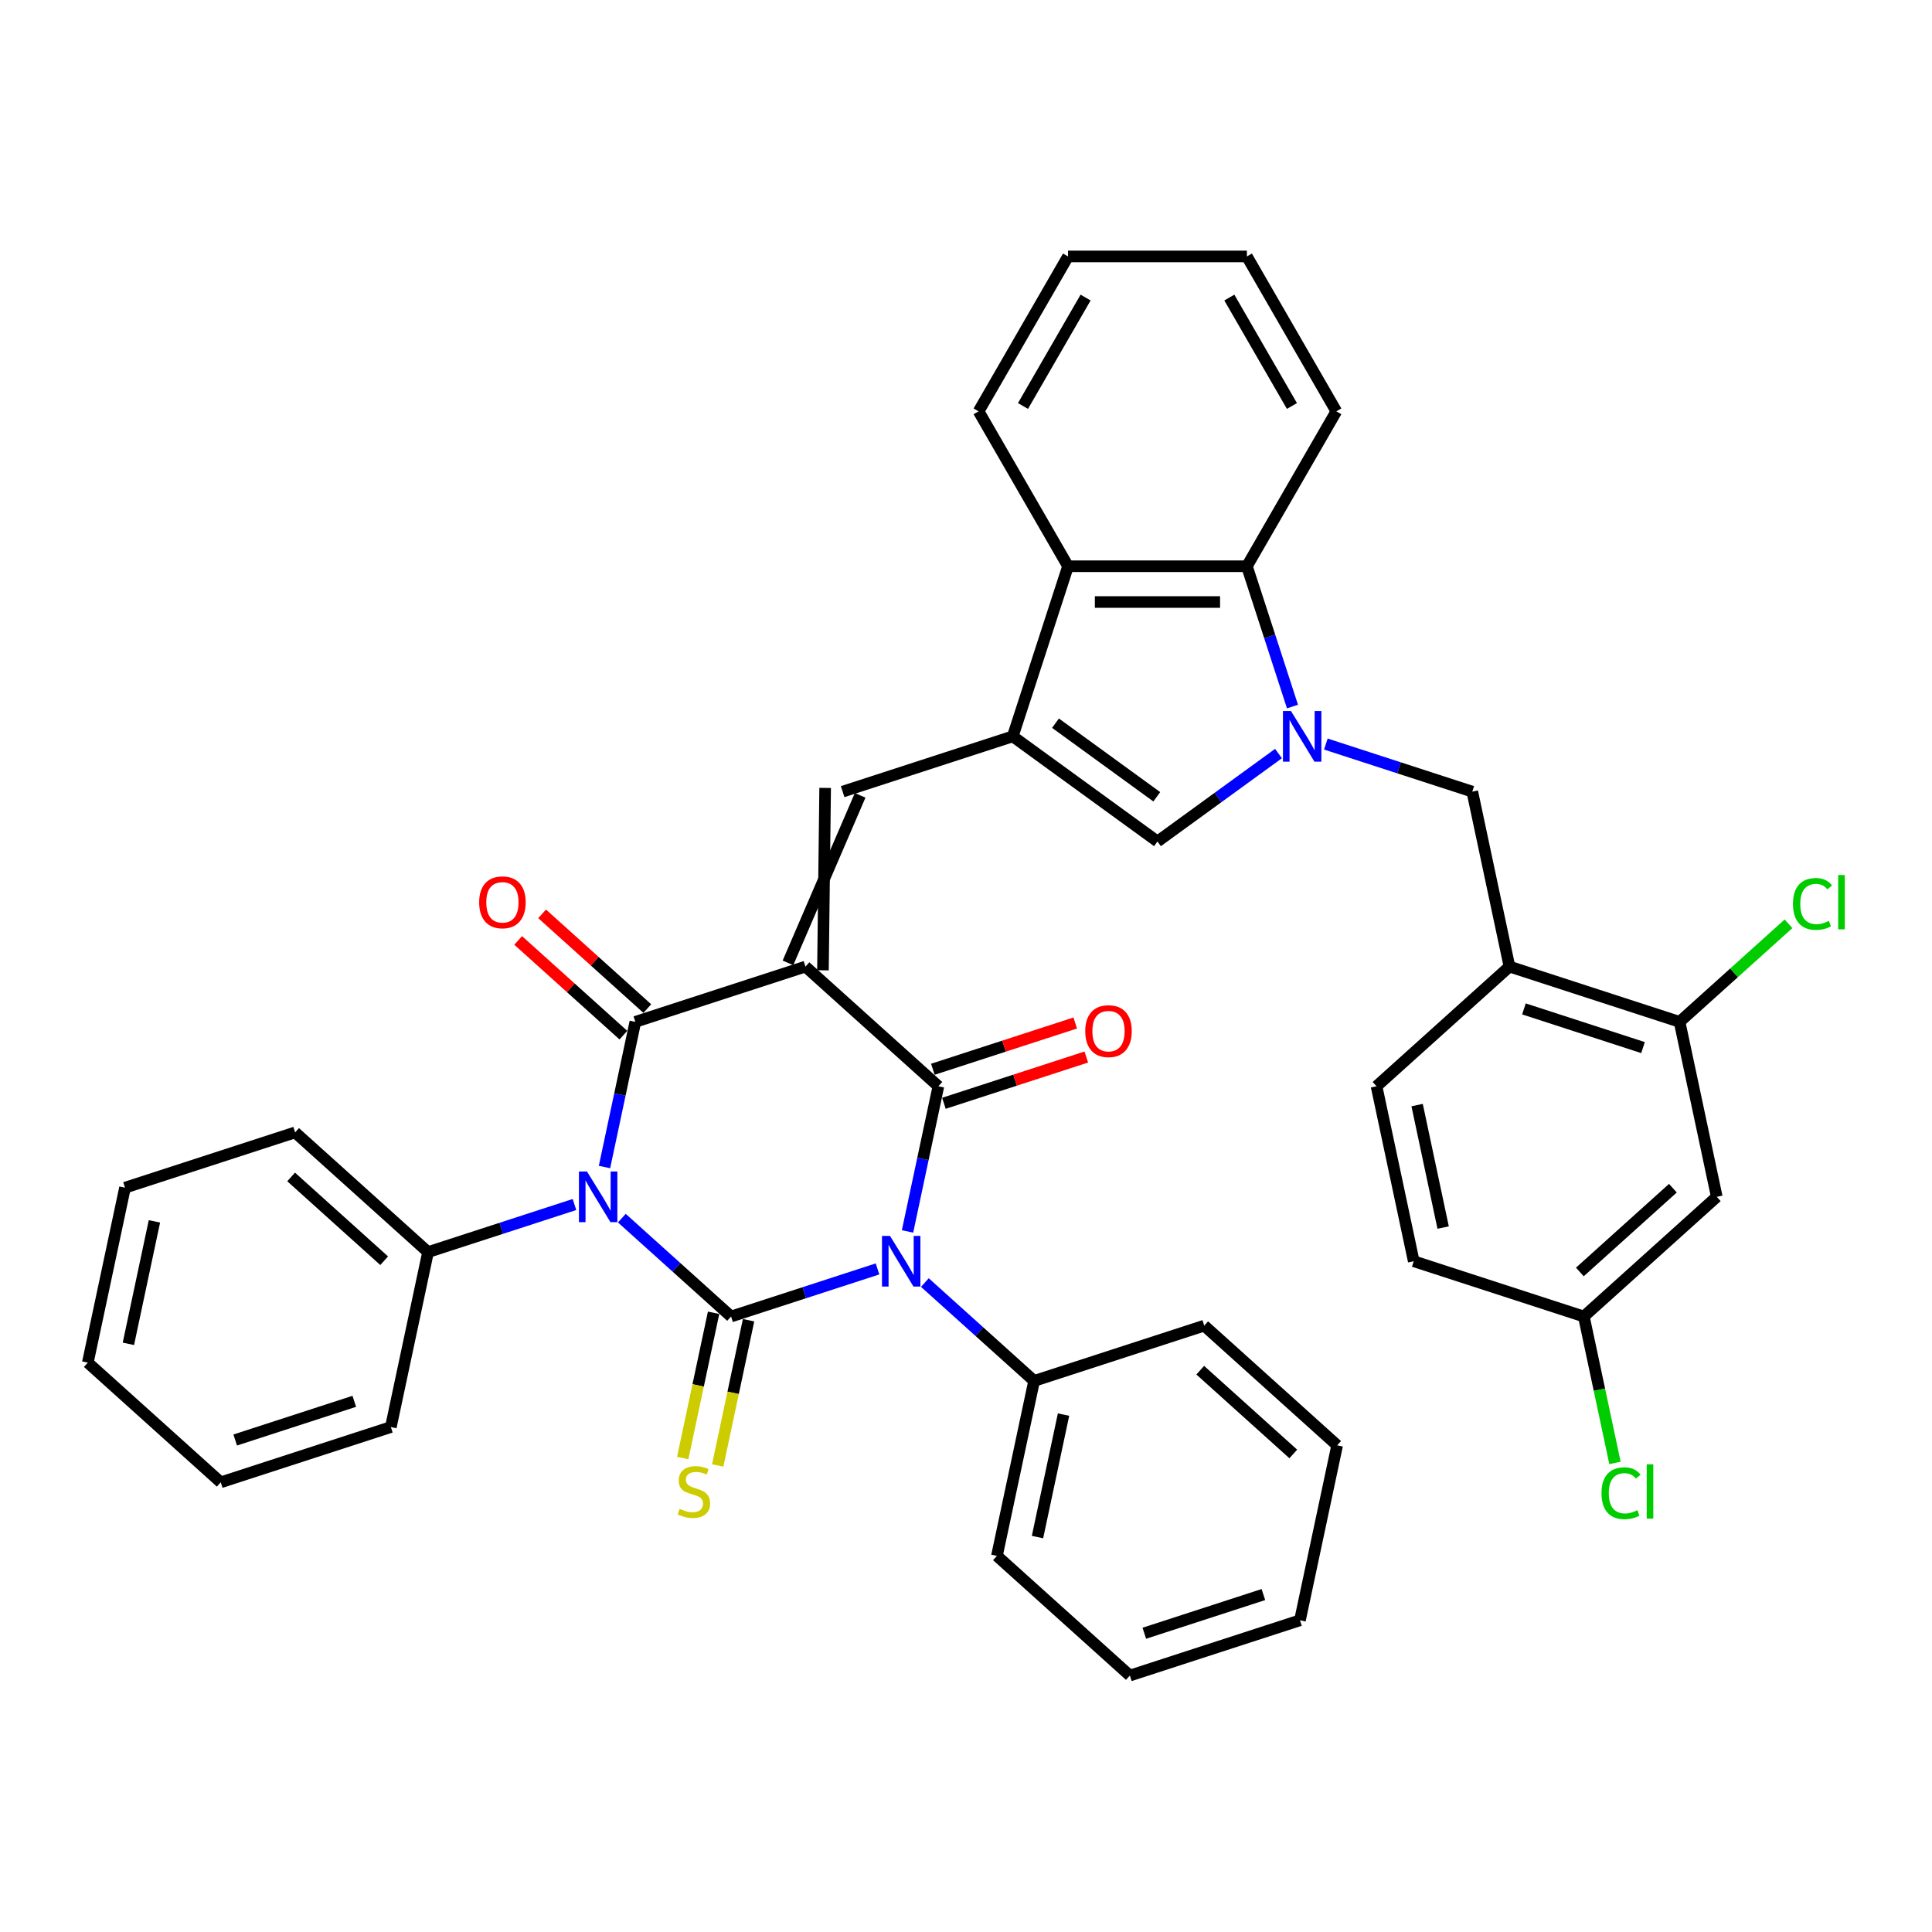 <?xml version='1.0' encoding='iso-8859-1'?>
<svg version='1.1' baseProfile='full'
              xmlns='http://www.w3.org/2000/svg'
                      xmlns:rdkit='http://www.rdkit.org/xml'
                      xmlns:xlink='http://www.w3.org/1999/xlink'
                  xml:space='preserve'
width='1000px' height='1000px' viewBox='0 0 1000 1000'>
<!-- END OF HEADER -->
<rect style='opacity:1.0;fill:#FFFFFF;stroke:none' width='1000' height='1000' x='0' y='0'> </rect>
<path class='bond-3' d='M 416.903,500.305 L 485.704,562.254' style='fill:none;fill-rule:evenodd;stroke:#000000;stroke-width:6px;stroke-linecap:butt;stroke-linejoin:miter;stroke-opacity:1' />
<path class='bond-4' d='M 416.903,500.305 L 328.853,528.914' style='fill:none;fill-rule:evenodd;stroke:#000000;stroke-width:6px;stroke-linecap:butt;stroke-linejoin:miter;stroke-opacity:1' />
<path class='bond-7' d='M 425.959,502.23 L 427.096,407.822' style='fill:none;fill-rule:evenodd;stroke:#000000;stroke-width:6px;stroke-linecap:butt;stroke-linejoin:miter;stroke-opacity:1' />
<path class='bond-7' d='M 407.847,498.38 L 445.207,411.672' style='fill:none;fill-rule:evenodd;stroke:#000000;stroke-width:6px;stroke-linecap:butt;stroke-linejoin:miter;stroke-opacity:1' />
<path class='bond-0' d='M 378.405,681.421 L 350.134,655.965' style='fill:none;fill-rule:evenodd;stroke:#000000;stroke-width:6px;stroke-linecap:butt;stroke-linejoin:miter;stroke-opacity:1' />
<path class='bond-0' d='M 350.134,655.965 L 321.862,630.509' style='fill:none;fill-rule:evenodd;stroke:#0000FF;stroke-width:6px;stroke-linecap:butt;stroke-linejoin:miter;stroke-opacity:1' />
<path class='bond-13' d='M 369.35,679.496 L 361.361,717.082' style='fill:none;fill-rule:evenodd;stroke:#000000;stroke-width:6px;stroke-linecap:butt;stroke-linejoin:miter;stroke-opacity:1' />
<path class='bond-13' d='M 361.361,717.082 L 353.372,754.667' style='fill:none;fill-rule:evenodd;stroke:#CCCC00;stroke-width:6px;stroke-linecap:butt;stroke-linejoin:miter;stroke-opacity:1' />
<path class='bond-13' d='M 387.461,683.346 L 379.472,720.931' style='fill:none;fill-rule:evenodd;stroke:#000000;stroke-width:6px;stroke-linecap:butt;stroke-linejoin:miter;stroke-opacity:1' />
<path class='bond-13' d='M 379.472,720.931 L 371.483,758.517' style='fill:none;fill-rule:evenodd;stroke:#CCCC00;stroke-width:6px;stroke-linecap:butt;stroke-linejoin:miter;stroke-opacity:1' />
<path class='bond-39' d='M 378.405,681.421 L 416.302,669.108' style='fill:none;fill-rule:evenodd;stroke:#000000;stroke-width:6px;stroke-linecap:butt;stroke-linejoin:miter;stroke-opacity:1' />
<path class='bond-39' d='M 416.302,669.108 L 454.198,656.795' style='fill:none;fill-rule:evenodd;stroke:#0000FF;stroke-width:6px;stroke-linecap:butt;stroke-linejoin:miter;stroke-opacity:1' />
<path class='bond-1' d='M 469.734,637.388 L 477.719,599.821' style='fill:none;fill-rule:evenodd;stroke:#0000FF;stroke-width:6px;stroke-linecap:butt;stroke-linejoin:miter;stroke-opacity:1' />
<path class='bond-1' d='M 477.719,599.821 L 485.704,562.254' style='fill:none;fill-rule:evenodd;stroke:#000000;stroke-width:6px;stroke-linecap:butt;stroke-linejoin:miter;stroke-opacity:1' />
<path class='bond-16' d='M 478.713,663.849 L 506.985,689.305' style='fill:none;fill-rule:evenodd;stroke:#0000FF;stroke-width:6px;stroke-linecap:butt;stroke-linejoin:miter;stroke-opacity:1' />
<path class='bond-16' d='M 506.985,689.305 L 535.257,714.761' style='fill:none;fill-rule:evenodd;stroke:#000000;stroke-width:6px;stroke-linecap:butt;stroke-linejoin:miter;stroke-opacity:1' />
<path class='bond-2' d='M 312.883,604.048 L 320.868,566.481' style='fill:none;fill-rule:evenodd;stroke:#0000FF;stroke-width:6px;stroke-linecap:butt;stroke-linejoin:miter;stroke-opacity:1' />
<path class='bond-2' d='M 320.868,566.481 L 328.853,528.914' style='fill:none;fill-rule:evenodd;stroke:#000000;stroke-width:6px;stroke-linecap:butt;stroke-linejoin:miter;stroke-opacity:1' />
<path class='bond-15' d='M 297.347,623.455 L 259.45,635.768' style='fill:none;fill-rule:evenodd;stroke:#0000FF;stroke-width:6px;stroke-linecap:butt;stroke-linejoin:miter;stroke-opacity:1' />
<path class='bond-15' d='M 259.45,635.768 L 221.554,648.081' style='fill:none;fill-rule:evenodd;stroke:#000000;stroke-width:6px;stroke-linecap:butt;stroke-linejoin:miter;stroke-opacity:1' />
<path class='bond-18' d='M 488.565,571.059 L 525.415,559.085' style='fill:none;fill-rule:evenodd;stroke:#000000;stroke-width:6px;stroke-linecap:butt;stroke-linejoin:miter;stroke-opacity:1' />
<path class='bond-18' d='M 525.415,559.085 L 562.265,547.112' style='fill:none;fill-rule:evenodd;stroke:#FF0000;stroke-width:6px;stroke-linecap:butt;stroke-linejoin:miter;stroke-opacity:1' />
<path class='bond-18' d='M 482.843,553.449 L 519.693,541.475' style='fill:none;fill-rule:evenodd;stroke:#000000;stroke-width:6px;stroke-linecap:butt;stroke-linejoin:miter;stroke-opacity:1' />
<path class='bond-18' d='M 519.693,541.475 L 556.543,529.502' style='fill:none;fill-rule:evenodd;stroke:#FF0000;stroke-width:6px;stroke-linecap:butt;stroke-linejoin:miter;stroke-opacity:1' />
<path class='bond-17' d='M 335.048,522.034 L 307.822,497.52' style='fill:none;fill-rule:evenodd;stroke:#000000;stroke-width:6px;stroke-linecap:butt;stroke-linejoin:miter;stroke-opacity:1' />
<path class='bond-17' d='M 307.822,497.52 L 280.597,473.006' style='fill:none;fill-rule:evenodd;stroke:#FF0000;stroke-width:6px;stroke-linecap:butt;stroke-linejoin:miter;stroke-opacity:1' />
<path class='bond-17' d='M 322.658,535.794 L 295.433,511.28' style='fill:none;fill-rule:evenodd;stroke:#000000;stroke-width:6px;stroke-linecap:butt;stroke-linejoin:miter;stroke-opacity:1' />
<path class='bond-17' d='M 295.433,511.28 L 268.207,486.766' style='fill:none;fill-rule:evenodd;stroke:#FF0000;stroke-width:6px;stroke-linecap:butt;stroke-linejoin:miter;stroke-opacity:1' />
<path class='bond-5' d='M 661.743,390.043 L 630.422,412.799' style='fill:none;fill-rule:evenodd;stroke:#0000FF;stroke-width:6px;stroke-linecap:butt;stroke-linejoin:miter;stroke-opacity:1' />
<path class='bond-5' d='M 630.422,412.799 L 599.101,435.555' style='fill:none;fill-rule:evenodd;stroke:#000000;stroke-width:6px;stroke-linecap:butt;stroke-linejoin:miter;stroke-opacity:1' />
<path class='bond-11' d='M 686.259,385.12 L 724.155,397.434' style='fill:none;fill-rule:evenodd;stroke:#0000FF;stroke-width:6px;stroke-linecap:butt;stroke-linejoin:miter;stroke-opacity:1' />
<path class='bond-11' d='M 724.155,397.434 L 762.051,409.747' style='fill:none;fill-rule:evenodd;stroke:#000000;stroke-width:6px;stroke-linecap:butt;stroke-linejoin:miter;stroke-opacity:1' />
<path class='bond-40' d='M 668.989,365.714 L 657.191,329.401' style='fill:none;fill-rule:evenodd;stroke:#0000FF;stroke-width:6px;stroke-linecap:butt;stroke-linejoin:miter;stroke-opacity:1' />
<path class='bond-40' d='M 657.191,329.401 L 645.392,293.088' style='fill:none;fill-rule:evenodd;stroke:#000000;stroke-width:6px;stroke-linecap:butt;stroke-linejoin:miter;stroke-opacity:1' />
<path class='bond-6' d='M 524.202,381.138 L 436.152,409.747' style='fill:none;fill-rule:evenodd;stroke:#000000;stroke-width:6px;stroke-linecap:butt;stroke-linejoin:miter;stroke-opacity:1' />
<path class='bond-8' d='M 524.202,381.138 L 599.101,435.555' style='fill:none;fill-rule:evenodd;stroke:#000000;stroke-width:6px;stroke-linecap:butt;stroke-linejoin:miter;stroke-opacity:1' />
<path class='bond-8' d='M 546.32,374.32 L 598.75,412.413' style='fill:none;fill-rule:evenodd;stroke:#000000;stroke-width:6px;stroke-linecap:butt;stroke-linejoin:miter;stroke-opacity:1' />
<path class='bond-10' d='M 524.202,381.138 L 552.811,293.088' style='fill:none;fill-rule:evenodd;stroke:#000000;stroke-width:6px;stroke-linecap:butt;stroke-linejoin:miter;stroke-opacity:1' />
<path class='bond-9' d='M 645.392,293.088 L 552.811,293.088' style='fill:none;fill-rule:evenodd;stroke:#000000;stroke-width:6px;stroke-linecap:butt;stroke-linejoin:miter;stroke-opacity:1' />
<path class='bond-9' d='M 631.505,311.604 L 566.698,311.604' style='fill:none;fill-rule:evenodd;stroke:#000000;stroke-width:6px;stroke-linecap:butt;stroke-linejoin:miter;stroke-opacity:1' />
<path class='bond-25' d='M 645.392,293.088 L 691.682,212.91' style='fill:none;fill-rule:evenodd;stroke:#000000;stroke-width:6px;stroke-linecap:butt;stroke-linejoin:miter;stroke-opacity:1' />
<path class='bond-26' d='M 552.811,293.088 L 506.52,212.91' style='fill:none;fill-rule:evenodd;stroke:#000000;stroke-width:6px;stroke-linecap:butt;stroke-linejoin:miter;stroke-opacity:1' />
<path class='bond-12' d='M 762.051,409.747 L 781.3,500.305' style='fill:none;fill-rule:evenodd;stroke:#000000;stroke-width:6px;stroke-linecap:butt;stroke-linejoin:miter;stroke-opacity:1' />
<path class='bond-14' d='M 781.3,500.305 L 869.349,528.914' style='fill:none;fill-rule:evenodd;stroke:#000000;stroke-width:6px;stroke-linecap:butt;stroke-linejoin:miter;stroke-opacity:1' />
<path class='bond-14' d='M 788.785,522.206 L 850.42,542.233' style='fill:none;fill-rule:evenodd;stroke:#000000;stroke-width:6px;stroke-linecap:butt;stroke-linejoin:miter;stroke-opacity:1' />
<path class='bond-20' d='M 781.3,500.305 L 712.498,562.254' style='fill:none;fill-rule:evenodd;stroke:#000000;stroke-width:6px;stroke-linecap:butt;stroke-linejoin:miter;stroke-opacity:1' />
<path class='bond-19' d='M 869.349,528.914 L 888.598,619.472' style='fill:none;fill-rule:evenodd;stroke:#000000;stroke-width:6px;stroke-linecap:butt;stroke-linejoin:miter;stroke-opacity:1' />
<path class='bond-22' d='M 869.349,528.914 L 897.538,503.533' style='fill:none;fill-rule:evenodd;stroke:#000000;stroke-width:6px;stroke-linecap:butt;stroke-linejoin:miter;stroke-opacity:1' />
<path class='bond-22' d='M 897.538,503.533 L 925.726,478.152' style='fill:none;fill-rule:evenodd;stroke:#00CC00;stroke-width:6px;stroke-linecap:butt;stroke-linejoin:miter;stroke-opacity:1' />
<path class='bond-28' d='M 221.554,648.081 L 152.753,586.132' style='fill:none;fill-rule:evenodd;stroke:#000000;stroke-width:6px;stroke-linecap:butt;stroke-linejoin:miter;stroke-opacity:1' />
<path class='bond-28' d='M 198.844,652.549 L 150.684,609.185' style='fill:none;fill-rule:evenodd;stroke:#000000;stroke-width:6px;stroke-linecap:butt;stroke-linejoin:miter;stroke-opacity:1' />
<path class='bond-29' d='M 221.554,648.081 L 202.306,738.639' style='fill:none;fill-rule:evenodd;stroke:#000000;stroke-width:6px;stroke-linecap:butt;stroke-linejoin:miter;stroke-opacity:1' />
<path class='bond-27' d='M 535.257,714.761 L 516.008,805.319' style='fill:none;fill-rule:evenodd;stroke:#000000;stroke-width:6px;stroke-linecap:butt;stroke-linejoin:miter;stroke-opacity:1' />
<path class='bond-27' d='M 550.481,732.194 L 537.007,795.585' style='fill:none;fill-rule:evenodd;stroke:#000000;stroke-width:6px;stroke-linecap:butt;stroke-linejoin:miter;stroke-opacity:1' />
<path class='bond-30' d='M 535.257,714.761 L 623.307,686.151' style='fill:none;fill-rule:evenodd;stroke:#000000;stroke-width:6px;stroke-linecap:butt;stroke-linejoin:miter;stroke-opacity:1' />
<path class='bond-44' d='M 888.598,619.472 L 819.797,681.421' style='fill:none;fill-rule:evenodd;stroke:#000000;stroke-width:6px;stroke-linecap:butt;stroke-linejoin:miter;stroke-opacity:1' />
<path class='bond-44' d='M 865.888,615.004 L 817.727,658.368' style='fill:none;fill-rule:evenodd;stroke:#000000;stroke-width:6px;stroke-linecap:butt;stroke-linejoin:miter;stroke-opacity:1' />
<path class='bond-23' d='M 712.498,562.254 L 731.747,652.812' style='fill:none;fill-rule:evenodd;stroke:#000000;stroke-width:6px;stroke-linecap:butt;stroke-linejoin:miter;stroke-opacity:1' />
<path class='bond-23' d='M 733.497,571.988 L 746.971,635.378' style='fill:none;fill-rule:evenodd;stroke:#000000;stroke-width:6px;stroke-linecap:butt;stroke-linejoin:miter;stroke-opacity:1' />
<path class='bond-21' d='M 819.797,681.421 L 731.747,652.812' style='fill:none;fill-rule:evenodd;stroke:#000000;stroke-width:6px;stroke-linecap:butt;stroke-linejoin:miter;stroke-opacity:1' />
<path class='bond-24' d='M 819.797,681.421 L 827.851,719.312' style='fill:none;fill-rule:evenodd;stroke:#000000;stroke-width:6px;stroke-linecap:butt;stroke-linejoin:miter;stroke-opacity:1' />
<path class='bond-24' d='M 827.851,719.312 L 835.905,757.203' style='fill:none;fill-rule:evenodd;stroke:#00CC00;stroke-width:6px;stroke-linecap:butt;stroke-linejoin:miter;stroke-opacity:1' />
<path class='bond-41' d='M 691.682,212.91 L 645.392,132.732' style='fill:none;fill-rule:evenodd;stroke:#000000;stroke-width:6px;stroke-linecap:butt;stroke-linejoin:miter;stroke-opacity:1' />
<path class='bond-41' d='M 668.703,210.142 L 636.3,154.017' style='fill:none;fill-rule:evenodd;stroke:#000000;stroke-width:6px;stroke-linecap:butt;stroke-linejoin:miter;stroke-opacity:1' />
<path class='bond-32' d='M 506.52,212.91 L 552.811,132.732' style='fill:none;fill-rule:evenodd;stroke:#000000;stroke-width:6px;stroke-linecap:butt;stroke-linejoin:miter;stroke-opacity:1' />
<path class='bond-32' d='M 529.499,210.142 L 561.903,154.017' style='fill:none;fill-rule:evenodd;stroke:#000000;stroke-width:6px;stroke-linecap:butt;stroke-linejoin:miter;stroke-opacity:1' />
<path class='bond-35' d='M 516.008,805.319 L 584.809,867.268' style='fill:none;fill-rule:evenodd;stroke:#000000;stroke-width:6px;stroke-linecap:butt;stroke-linejoin:miter;stroke-opacity:1' />
<path class='bond-34' d='M 152.753,586.132 L 64.703,614.741' style='fill:none;fill-rule:evenodd;stroke:#000000;stroke-width:6px;stroke-linecap:butt;stroke-linejoin:miter;stroke-opacity:1' />
<path class='bond-33' d='M 202.306,738.639 L 114.256,767.248' style='fill:none;fill-rule:evenodd;stroke:#000000;stroke-width:6px;stroke-linecap:butt;stroke-linejoin:miter;stroke-opacity:1' />
<path class='bond-33' d='M 183.376,725.321 L 121.741,745.347' style='fill:none;fill-rule:evenodd;stroke:#000000;stroke-width:6px;stroke-linecap:butt;stroke-linejoin:miter;stroke-opacity:1' />
<path class='bond-36' d='M 623.307,686.151 L 692.108,748.1' style='fill:none;fill-rule:evenodd;stroke:#000000;stroke-width:6px;stroke-linecap:butt;stroke-linejoin:miter;stroke-opacity:1' />
<path class='bond-36' d='M 621.237,709.204 L 669.398,752.568' style='fill:none;fill-rule:evenodd;stroke:#000000;stroke-width:6px;stroke-linecap:butt;stroke-linejoin:miter;stroke-opacity:1' />
<path class='bond-31' d='M 645.392,132.732 L 552.811,132.732' style='fill:none;fill-rule:evenodd;stroke:#000000;stroke-width:6px;stroke-linecap:butt;stroke-linejoin:miter;stroke-opacity:1' />
<path class='bond-38' d='M 114.256,767.248 L 45.455,705.299' style='fill:none;fill-rule:evenodd;stroke:#000000;stroke-width:6px;stroke-linecap:butt;stroke-linejoin:miter;stroke-opacity:1' />
<path class='bond-42' d='M 64.703,614.741 L 45.455,705.299' style='fill:none;fill-rule:evenodd;stroke:#000000;stroke-width:6px;stroke-linecap:butt;stroke-linejoin:miter;stroke-opacity:1' />
<path class='bond-42' d='M 79.928,632.175 L 66.454,695.565' style='fill:none;fill-rule:evenodd;stroke:#000000;stroke-width:6px;stroke-linecap:butt;stroke-linejoin:miter;stroke-opacity:1' />
<path class='bond-43' d='M 584.809,867.268 L 672.859,838.658' style='fill:none;fill-rule:evenodd;stroke:#000000;stroke-width:6px;stroke-linecap:butt;stroke-linejoin:miter;stroke-opacity:1' />
<path class='bond-43' d='M 592.295,845.366 L 653.93,825.34' style='fill:none;fill-rule:evenodd;stroke:#000000;stroke-width:6px;stroke-linecap:butt;stroke-linejoin:miter;stroke-opacity:1' />
<path class='bond-37' d='M 692.108,748.1 L 672.859,838.658' style='fill:none;fill-rule:evenodd;stroke:#000000;stroke-width:6px;stroke-linecap:butt;stroke-linejoin:miter;stroke-opacity:1' />
<path  class='atom-2' d='M 460.66 639.702
L 469.251 653.589
Q 470.103 654.96, 471.473 657.441
Q 472.843 659.922, 472.918 660.07
L 472.918 639.702
L 476.399 639.702
L 476.399 665.921
L 472.806 665.921
L 463.585 650.738
Q 462.511 648.96, 461.363 646.924
Q 460.252 644.887, 459.919 644.257
L 459.919 665.921
L 456.512 665.921
L 456.512 639.702
L 460.66 639.702
' fill='#0000FF'/>
<path  class='atom-3' d='M 303.809 606.363
L 312.4 620.25
Q 313.252 621.62, 314.622 624.101
Q 315.992 626.582, 316.066 626.73
L 316.066 606.363
L 319.547 606.363
L 319.547 632.581
L 315.955 632.581
L 306.734 617.398
Q 305.66 615.621, 304.512 613.584
Q 303.401 611.547, 303.068 610.918
L 303.068 632.581
L 299.661 632.581
L 299.661 606.363
L 303.809 606.363
' fill='#0000FF'/>
<path  class='atom-6' d='M 668.205 368.028
L 676.797 381.915
Q 677.649 383.286, 679.019 385.767
Q 680.389 388.248, 680.463 388.396
L 680.463 368.028
L 683.944 368.028
L 683.944 394.247
L 680.352 394.247
L 671.131 379.064
Q 670.057 377.286, 668.909 375.249
Q 667.798 373.213, 667.465 372.583
L 667.465 394.247
L 664.058 394.247
L 664.058 368.028
L 668.205 368.028
' fill='#0000FF'/>
<path  class='atom-14' d='M 351.75 780.978
Q 352.047 781.089, 353.269 781.607
Q 354.491 782.126, 355.824 782.459
Q 357.194 782.755, 358.527 782.755
Q 361.008 782.755, 362.453 781.57
Q 363.897 780.348, 363.897 778.237
Q 363.897 776.793, 363.156 775.904
Q 362.453 775.016, 361.342 774.534
Q 360.231 774.053, 358.379 773.497
Q 356.046 772.794, 354.639 772.127
Q 353.269 771.46, 352.269 770.053
Q 351.306 768.646, 351.306 766.276
Q 351.306 762.98, 353.528 760.943
Q 355.787 758.906, 360.231 758.906
Q 363.267 758.906, 366.711 760.351
L 365.86 763.202
Q 362.712 761.906, 360.342 761.906
Q 357.787 761.906, 356.379 762.98
Q 354.972 764.017, 355.009 765.832
Q 355.009 767.239, 355.713 768.091
Q 356.453 768.942, 357.49 769.424
Q 358.564 769.905, 360.342 770.461
Q 362.712 771.201, 364.119 771.942
Q 365.526 772.683, 366.526 774.201
Q 367.563 775.682, 367.563 778.237
Q 367.563 781.867, 365.119 783.829
Q 362.712 785.755, 358.675 785.755
Q 356.342 785.755, 354.565 785.237
Q 352.824 784.755, 350.75 783.903
L 351.75 780.978
' fill='#CCCC00'/>
<path  class='atom-18' d='M 248.016 467.039
Q 248.016 460.744, 251.127 457.226
Q 254.238 453.707, 260.052 453.707
Q 265.866 453.707, 268.977 457.226
Q 272.087 460.744, 272.087 467.039
Q 272.087 473.409, 268.94 477.038
Q 265.792 480.63, 260.052 480.63
Q 254.275 480.63, 251.127 477.038
Q 248.016 473.446, 248.016 467.039
M 260.052 477.667
Q 264.051 477.667, 266.199 475.001
Q 268.384 472.298, 268.384 467.039
Q 268.384 461.892, 266.199 459.299
Q 264.051 456.67, 260.052 456.67
Q 256.052 456.67, 253.867 459.262
Q 251.719 461.855, 251.719 467.039
Q 251.719 472.335, 253.867 475.001
Q 256.052 477.667, 260.052 477.667
' fill='#FF0000'/>
<path  class='atom-19' d='M 561.718 533.719
Q 561.718 527.423, 564.829 523.905
Q 567.94 520.387, 573.754 520.387
Q 579.568 520.387, 582.679 523.905
Q 585.79 527.423, 585.79 533.719
Q 585.79 540.088, 582.642 543.717
Q 579.494 547.31, 573.754 547.31
Q 567.977 547.31, 564.829 543.717
Q 561.718 540.125, 561.718 533.719
M 573.754 544.347
Q 577.754 544.347, 579.901 541.681
Q 582.086 538.977, 582.086 533.719
Q 582.086 528.571, 579.901 525.979
Q 577.754 523.35, 573.754 523.35
Q 569.755 523.35, 567.57 525.942
Q 565.422 528.534, 565.422 533.719
Q 565.422 539.014, 567.57 541.681
Q 569.755 544.347, 573.754 544.347
' fill='#FF0000'/>
<path  class='atom-23' d='M 928.041 467.872
Q 928.041 461.355, 931.077 457.948
Q 934.151 454.504, 939.965 454.504
Q 945.372 454.504, 948.261 458.318
L 945.816 460.318
Q 943.706 457.54, 939.965 457.54
Q 936.003 457.54, 933.892 460.207
Q 931.818 462.836, 931.818 467.872
Q 931.818 473.057, 933.966 475.723
Q 936.151 478.39, 940.373 478.39
Q 943.261 478.39, 946.631 476.649
L 947.668 479.427
Q 946.298 480.315, 944.224 480.834
Q 942.15 481.352, 939.854 481.352
Q 934.151 481.352, 931.077 477.871
Q 928.041 474.39, 928.041 467.872
' fill='#00CC00'/>
<path  class='atom-23' d='M 951.445 452.911
L 954.852 452.911
L 954.852 481.019
L 951.445 481.019
L 951.445 452.911
' fill='#00CC00'/>
<path  class='atom-25' d='M 828.936 772.886
Q 828.936 766.369, 831.972 762.962
Q 835.046 759.517, 840.86 759.517
Q 846.267 759.517, 849.156 763.332
L 846.711 765.332
Q 844.601 762.554, 840.86 762.554
Q 836.898 762.554, 834.787 765.22
Q 832.713 767.85, 832.713 772.886
Q 832.713 778.071, 834.861 780.737
Q 837.046 783.403, 841.268 783.403
Q 844.156 783.403, 847.526 781.663
L 848.563 784.44
Q 847.193 785.329, 845.119 785.848
Q 843.045 786.366, 840.749 786.366
Q 835.046 786.366, 831.972 782.885
Q 828.936 779.404, 828.936 772.886
' fill='#00CC00'/>
<path  class='atom-25' d='M 852.34 757.925
L 855.747 757.925
L 855.747 786.033
L 852.34 786.033
L 852.34 757.925
' fill='#00CC00'/>
</svg>
